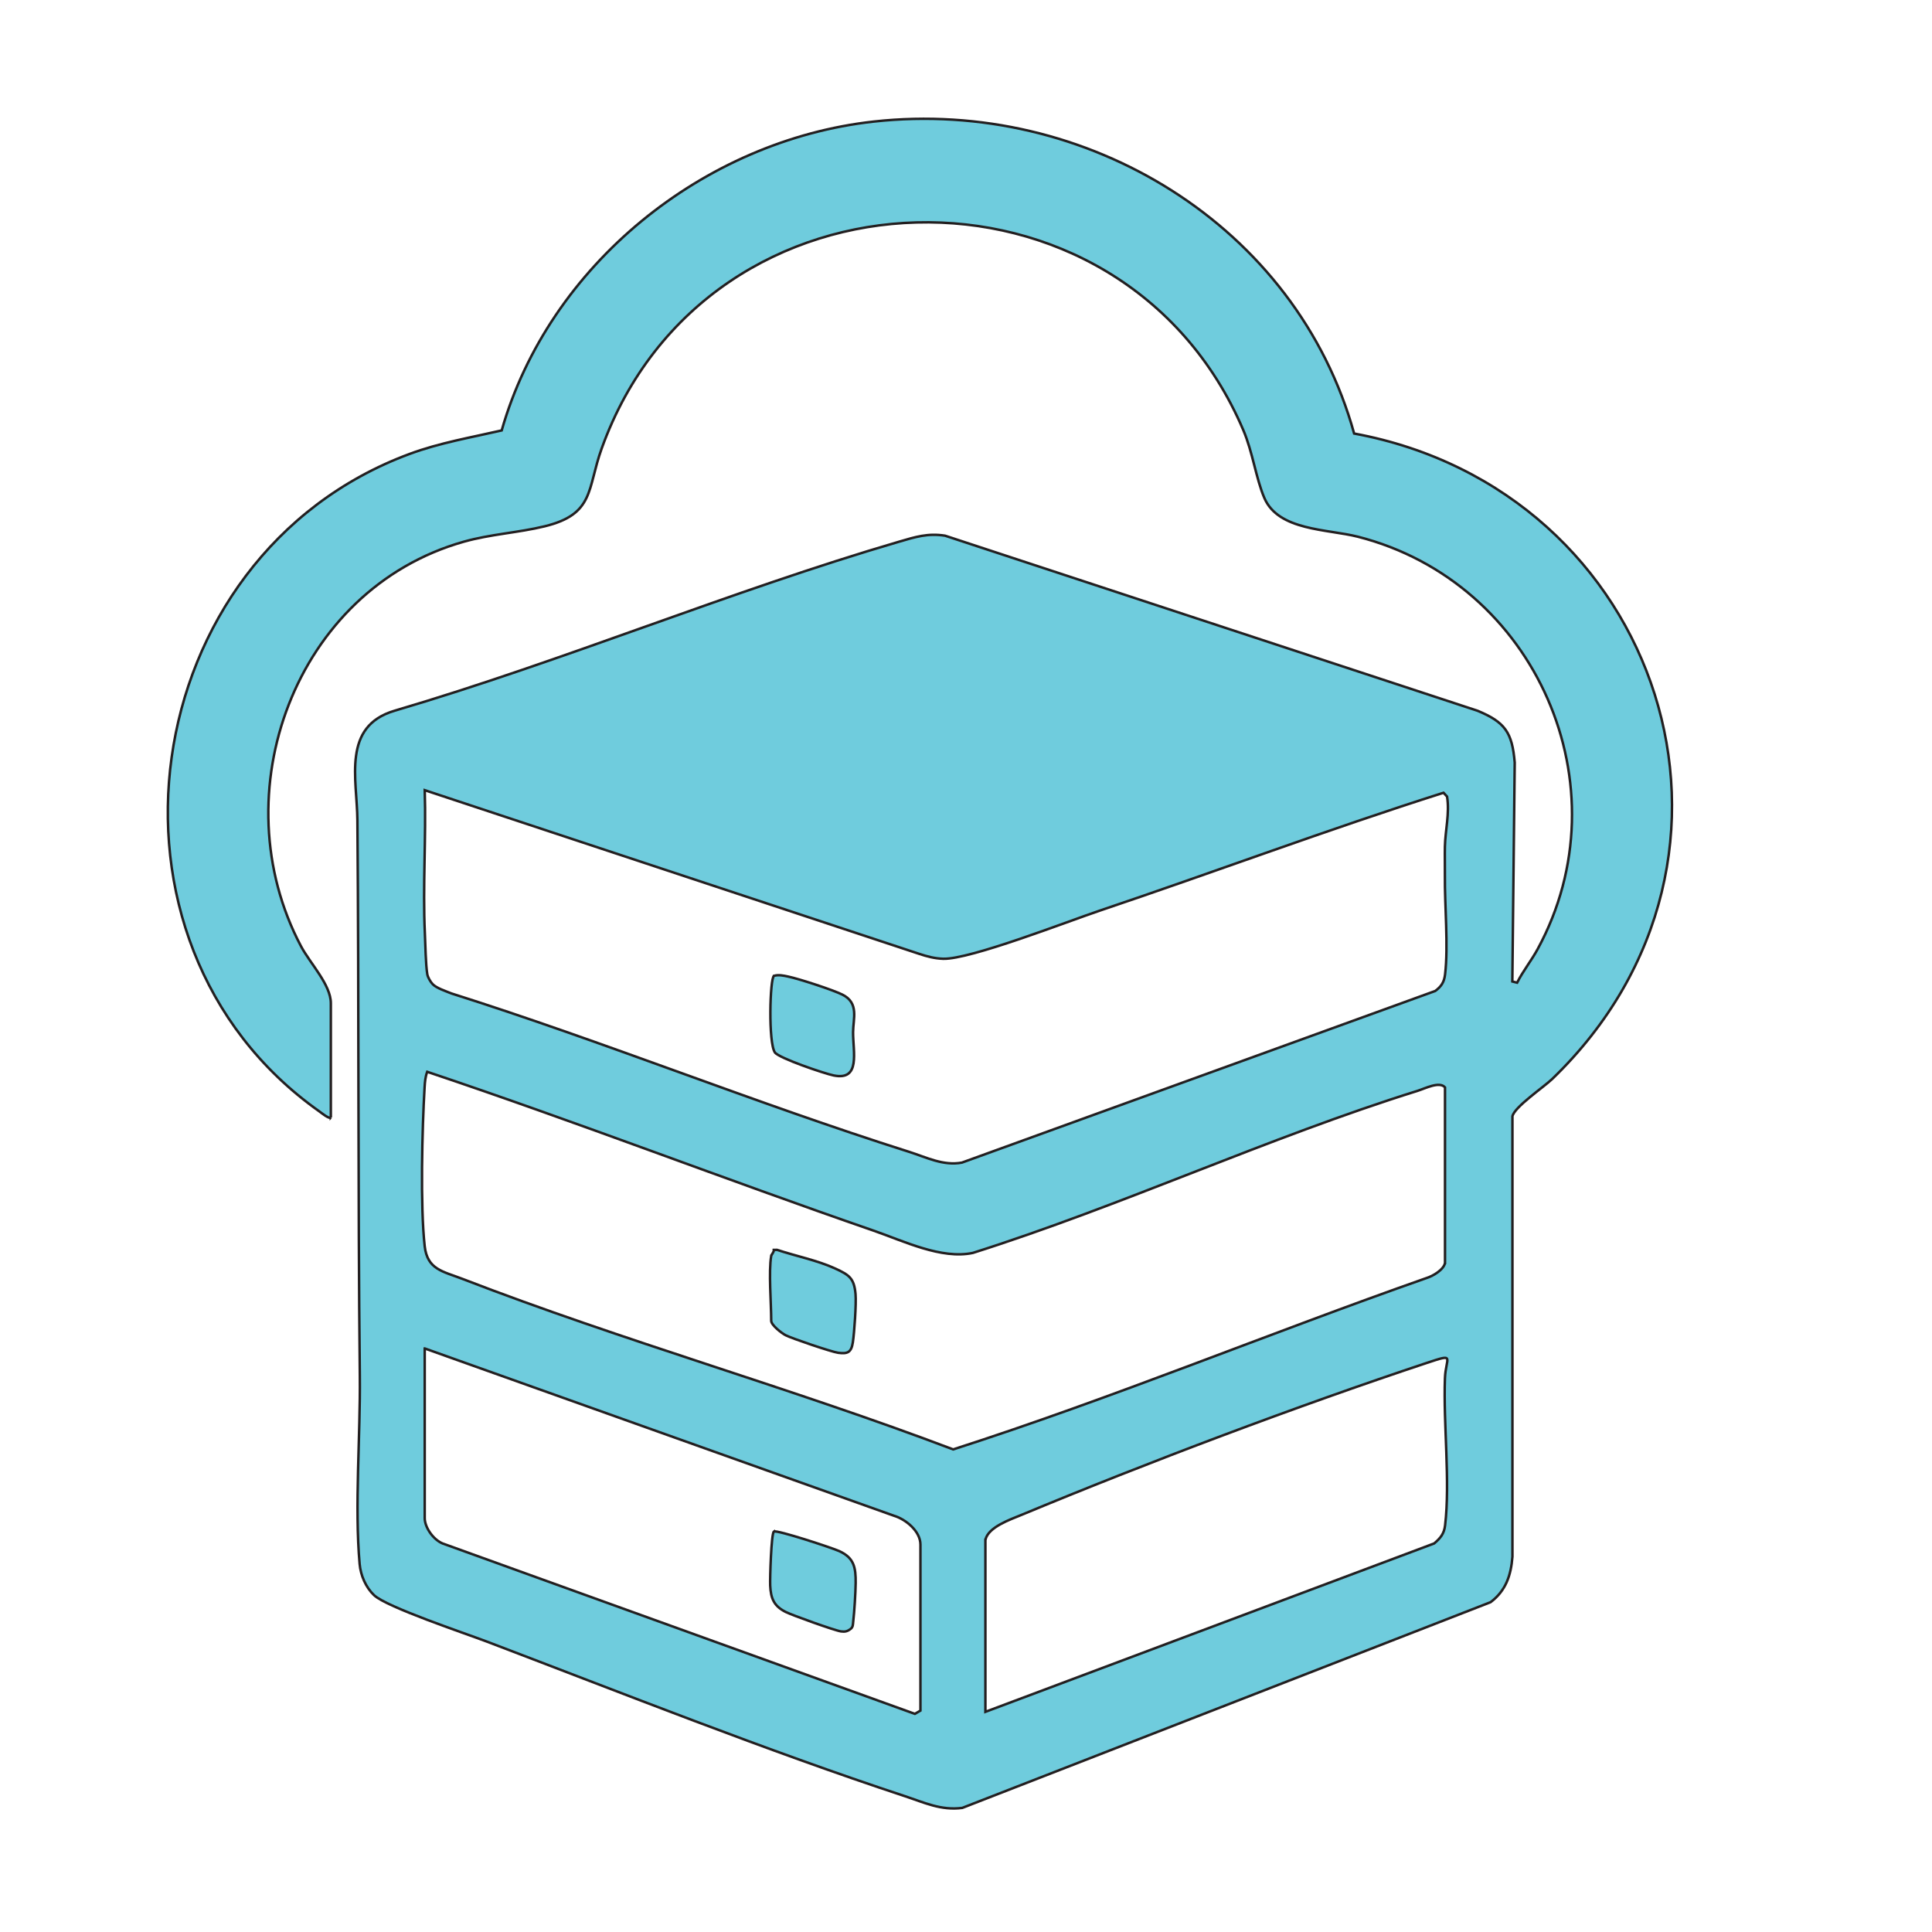 <?xml version="1.0" encoding="UTF-8"?>
<svg id="Artwork" xmlns="http://www.w3.org/2000/svg" viewBox="0 0 779.13 779.13">
  <defs>
    <style>
      .cls-1 {
        fill: #6fccdd;
        stroke: #231f20;
        stroke-miterlimit: 10;
      }
    </style>
  </defs>
  <path class="cls-1" d="M133.43,450.64c-.67.77-3.9-1.92-4.76-2.52-96.4-68.29-74.3-224,36.54-265.07,12.09-4.48,24.74-6.62,37.11-9.47,19.02-66.66,81.44-116.99,150.07-124.56,85.66-9.46,170.4,41.83,193.7,125.81,123.73,22.89,172.85,170.71,79.86,260.32-3.34,3.22-15.31,11.33-16.02,15.04v177.6c-.58,7.48-2.65,13.71-8.82,18.34l-213.03,82.95c-8.57,1.14-15.36-2.15-23.23-4.75-55.58-18.35-113.65-41.45-168.61-62.35-8.85-3.36-40.31-13.87-45.38-18.67-3.37-3.19-5.42-7.99-5.83-12.61-2.07-23.26.34-51.79.08-75.77-.8-74.61-.34-149.47-.98-224.19-.14-16.61-6.31-37.82,14.99-44.12,68.16-20.08,135.54-48.29,203.53-68.19,6.47-1.89,11.52-3.5,18.48-2.4l214.72,70.59c11.06,4.6,13.99,8.7,15,20.9l-.96,88.29,1.93.48c2.39-4.73,5.75-8.89,8.29-13.56,35.62-65.53-.7-147.97-72.49-166.28-12.28-3.13-32.06-2.37-37.74-15.64-3.38-7.88-4.65-18.38-8.5-27.4-49.04-114.87-216.23-110.84-258.75,7.49-5.87,16.33-2.85,26.44-23,31.35-10.64,2.59-21.79,3.15-32.61,6.21-68.15,19.26-98.22,101.65-65.61,163.17,3.65,6.88,12.01,15.48,12.01,22.92v46.1ZM174.53,396.93c1.61,1.62,5.27,2.77,7.48,3.69,62.02,19.61,122.58,44.25,184.56,63.87,6.95,2.2,13.87,5.79,21.38,4.35l190.86-69.21c2.49-1.86,3.59-3.6,3.96-6.71,1.36-11.56-.2-27.65-.07-39.85.04-3.9-.08-7.8,0-11.63.14-6.65,1.95-13.41.87-20.2l-1.43-1.54c-46.48,14.75-92.35,31.96-138.61,47.53-12.97,4.36-52.34,19.74-63.15,19.42-3.41-.1-6.5-.92-9.69-1.98l-199.4-66.01c.6,19.16-.84,38.6.05,57.71.21,4.51.33,12.6.97,16.48.21,1.27,1.31,3.17,2.22,4.08ZM582.74,509.35v-70.84c-2.25-2.57-8.03.46-11.18,1.44-59.88,18.69-119.17,46.31-179.23,65.32-12.69,2.7-27.94-4.8-40.09-9-60.13-20.79-119.75-43.87-179.96-64.04-.76,2.07-.92,4.05-1.05,6.24-.99,16.84-1.77,47.87.04,64.09,1.05,9.4,7.29,10.13,15.03,13.11,65.07,25.14,132.84,44.09,198.1,68.84,64.29-20.67,127.03-46.68,190.83-69.09,2.6-.78,6.92-3.31,7.51-6.07ZM171.28,543.8v68.41c0,3.85,3.55,8.75,7.23,10.24l190.43,68.71,2.25-1.31v-66.96c0-5.37-5.89-10.2-10.69-11.63l-189.21-67.46ZM397.39,620.95v69.39l181-67.92c2.51-2.14,3.98-3.89,4.38-7.27,2.09-17.62-.73-40.76-.06-59.26.31-8.6,4.5-10.19-7.25-6.28-52.54,17.47-112.58,40.12-163.74,61.4-4.23,1.76-13.2,4.81-14.32,9.94Z"/>
  <path class="cls-1" d="M312.13,393.52c1.93-.53,3.85-.09,5.74.31,4.37.92,17.97,5.34,21.84,7.27,6.81,3.38,4.35,9.71,4.32,15.11-.05,8,3.15,19.7-7.82,17.5-3.71-.75-22.06-6.97-23.71-9.28-2.7-3.81-2.04-29.86-.37-30.9Z"/>
  <path class="cls-1" d="M311.02,506.44c.09-.51,1.11-1.47,1.04-2.39l1.29-.02c7.48,2.48,16.47,4.29,23.55,7.57,5.48,2.54,7.57,3.8,8.12,10.31.33,3.83-.49,15.47-1.08,19.4-.62,4.13-2.17,4.76-5.99,4.23-2.62-.37-18.57-5.77-21.12-7.07-1.67-.85-5.82-4.12-5.82-5.83,0-7.31-1.09-19.66,0-26.2Z"/>
  <path class="cls-1" d="M312.09,617.64c1.14-.78,23.46,6.56,26.38,7.89,5.95,2.73,6.67,6.55,6.6,12.9-.05,4-.53,11.67-.99,15.57-.13,1.07-.03,2.12-1.01,2.88-1.3,1.01-2.29,1.26-3.92,1.03-2.52-.36-19.65-6.51-22.3-7.84-4.78-2.4-6.01-5.47-6.25-10.68-.13-2.86.43-21.02,1.49-21.76Z"/>
</svg>